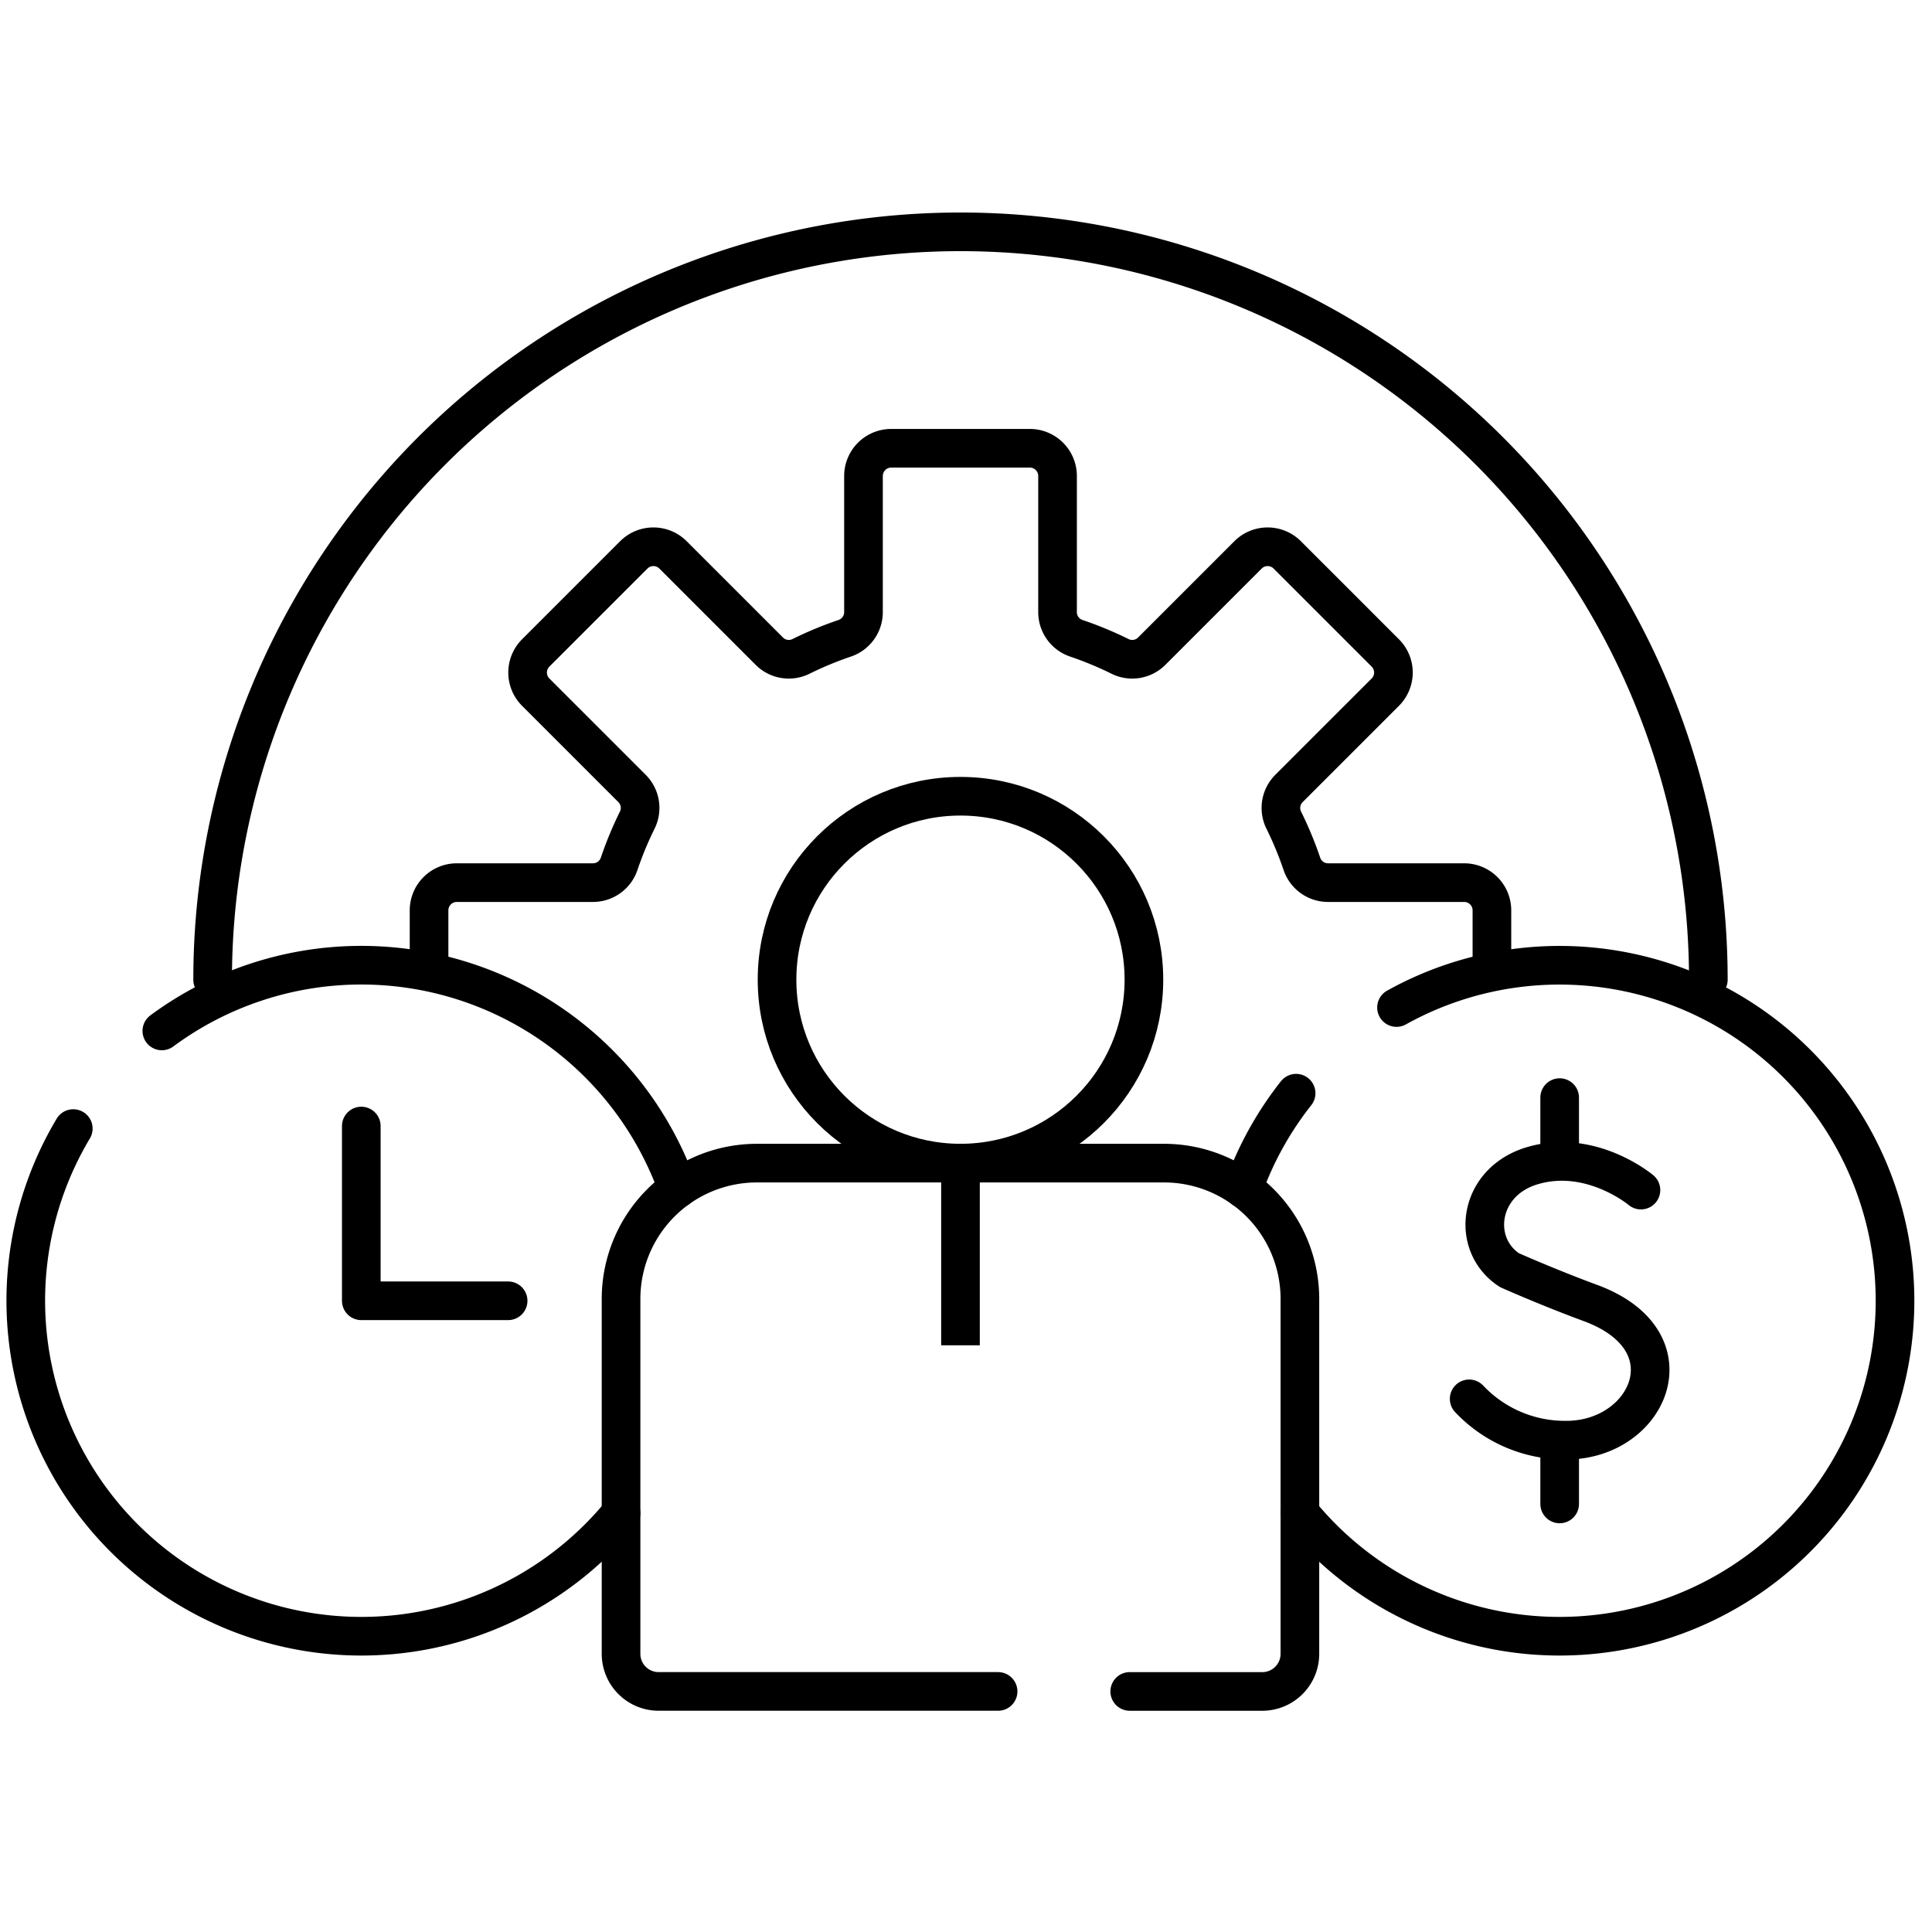<svg xmlns="http://www.w3.org/2000/svg" xmlns:xlink="http://www.w3.org/1999/xlink" width="150" height="150" viewBox="0 0 150 150"><defs><clipPath id="clip-Cost-Effective_Guest_Management"><rect width="150" height="150"></rect></clipPath></defs><g id="Cost-Effective_Guest_Management" data-name="Cost-Effective Guest Management" clip-path="url(#clip-Cost-Effective_Guest_Management)"><g id="working-hours_12692425" transform="translate(-5.5 -43.979)"><g id="Group_51" data-name="Group 51" transform="translate(7.5 61.979)"><path id="Path_156" data-name="Path 156" d="M57.181,120.042a58.063,58.063,0,0,1,116.126,0" transform="translate(-42.672 -61.979)" fill="none" stroke="#000" stroke-linecap="round" stroke-linejoin="round" stroke-miterlimit="10" stroke-width="3"></path><path id="Path_157" data-name="Path 157" d="M197.238,160.185v-4.792a2.153,2.153,0,0,0-2.153-2.153H184.526a2.143,2.143,0,0,1-2.036-1.44,27.774,27.774,0,0,0-1.42-3.426,2.136,2.136,0,0,1,.419-2.451l7.471-7.471a2.153,2.153,0,0,0,0-3.045l-7.613-7.613a2.153,2.153,0,0,0-3.045,0l-7.471,7.471a2.136,2.136,0,0,1-2.451.418,27.815,27.815,0,0,0-3.426-1.42,2.143,2.143,0,0,1-1.44-2.036V121.669a2.153,2.153,0,0,0-2.153-2.153H150.6a2.153,2.153,0,0,0-2.153,2.153v10.558a2.143,2.143,0,0,1-1.44,2.036,27.815,27.815,0,0,0-3.426,1.42,2.135,2.135,0,0,1-2.451-.418l-7.471-7.471a2.153,2.153,0,0,0-3.045,0L123,135.407a2.153,2.153,0,0,0,0,3.045l7.471,7.471a2.136,2.136,0,0,1,.418,2.451,27.816,27.816,0,0,0-1.42,3.426,2.143,2.143,0,0,1-2.036,1.44H116.871a2.153,2.153,0,0,0-2.153,2.153v4.792" transform="translate(-83.406 -102.713)" fill="none" stroke="#000" stroke-linejoin="round" stroke-miterlimit="10" stroke-width="3"></path><path id="Path_158" data-name="Path 158" d="M96.705,299.7v13.568h11.4" transform="translate(-70.654 -230.275)" fill="none" stroke="#000" stroke-linecap="round" stroke-linejoin="round" stroke-miterlimit="10" stroke-width="3"></path><path id="Path_159" data-name="Path 159" d="M346.239,299.5a26.047,26.047,0,1,0,7.5-39.262" transform="translate(-247.314 -200.014)" fill="none" stroke="#000" stroke-linecap="round" stroke-linejoin="round" stroke-miterlimit="10" stroke-width="3"></path><path id="Path_160" data-name="Path 160" d="M335.294,290.977a26.006,26.006,0,0,0-4.1,7.412" transform="translate(-236.664 -224.101)" fill="none" stroke="#000" stroke-linecap="round" stroke-linejoin="round" stroke-miterlimit="10" stroke-width="3"></path><g id="Group_49" data-name="Group 49" transform="translate(112.067 72.174)"><path id="Path_161" data-name="Path 161" d="M404.574,311.34s-3.882-3.264-8.461-1.884c-4.2,1.266-4.792,6.114-1.75,8.1,0,0,2.984,1.331,6.294,2.552,7.968,2.939,4.536,10.648-1.879,10.648a10.22,10.22,0,0,1-7.54-3.207" transform="translate(-391.239 -309.116)" fill="none" stroke="#000" stroke-linecap="round" stroke-linejoin="round" stroke-miterlimit="10" stroke-width="3"></path></g><g id="Group_50" data-name="Group 50" transform="translate(119.092 67.218)"><line id="Line_72" data-name="Line 72" y1="4.788" fill="none" stroke="#000" stroke-linecap="round" stroke-linejoin="round" stroke-miterlimit="10" stroke-width="3"></line><line id="Line_73" data-name="Line 73" y1="4.789" transform="translate(0 26.758)" fill="none" stroke="#000" stroke-linecap="round" stroke-linejoin="round" stroke-miterlimit="10" stroke-width="3"></line></g><path id="Path_162" data-name="Path 162" d="M83.723,274.3a26.058,26.058,0,0,0-40.047-12.246" transform="translate(-33.111 -200.014)" fill="none" stroke="#000" stroke-linecap="round" stroke-linejoin="round" stroke-miterlimit="10" stroke-width="3"></path><path id="Path_163" data-name="Path 163" d="M11.189,300.379a26.053,26.053,0,0,0,42.529,29.86" transform="translate(-7.5 -230.757)" fill="none" stroke="#000" stroke-linecap="round" stroke-linejoin="round" stroke-miterlimit="10" stroke-width="3"></path><line id="Line_74" data-name="Line 74" y2="14.144" transform="translate(72.572 72.305)" fill="none" stroke="#000" stroke-linejoin="round" stroke-miterlimit="10" stroke-width="3"></line><circle id="Ellipse_13" data-name="Ellipse 13" cx="14.242" cy="14.242" r="14.242" transform="translate(58.329 43.82)" fill="none" stroke="#000" stroke-linejoin="round" stroke-miterlimit="10" stroke-width="3"></circle><path id="Path_164" data-name="Path 164" d="M205.256,350.585h10.291a2.92,2.92,0,0,0,2.92-2.92V320.112a10.545,10.545,0,0,0-10.545-10.545H176.306a10.545,10.545,0,0,0-10.545,10.545v27.552a2.92,2.92,0,0,0,2.92,2.92h26.353" transform="translate(-119.543 -237.262)" fill="none" stroke="#000" stroke-linecap="round" stroke-linejoin="round" stroke-miterlimit="10" stroke-width="3"></path></g></g></g></svg>
